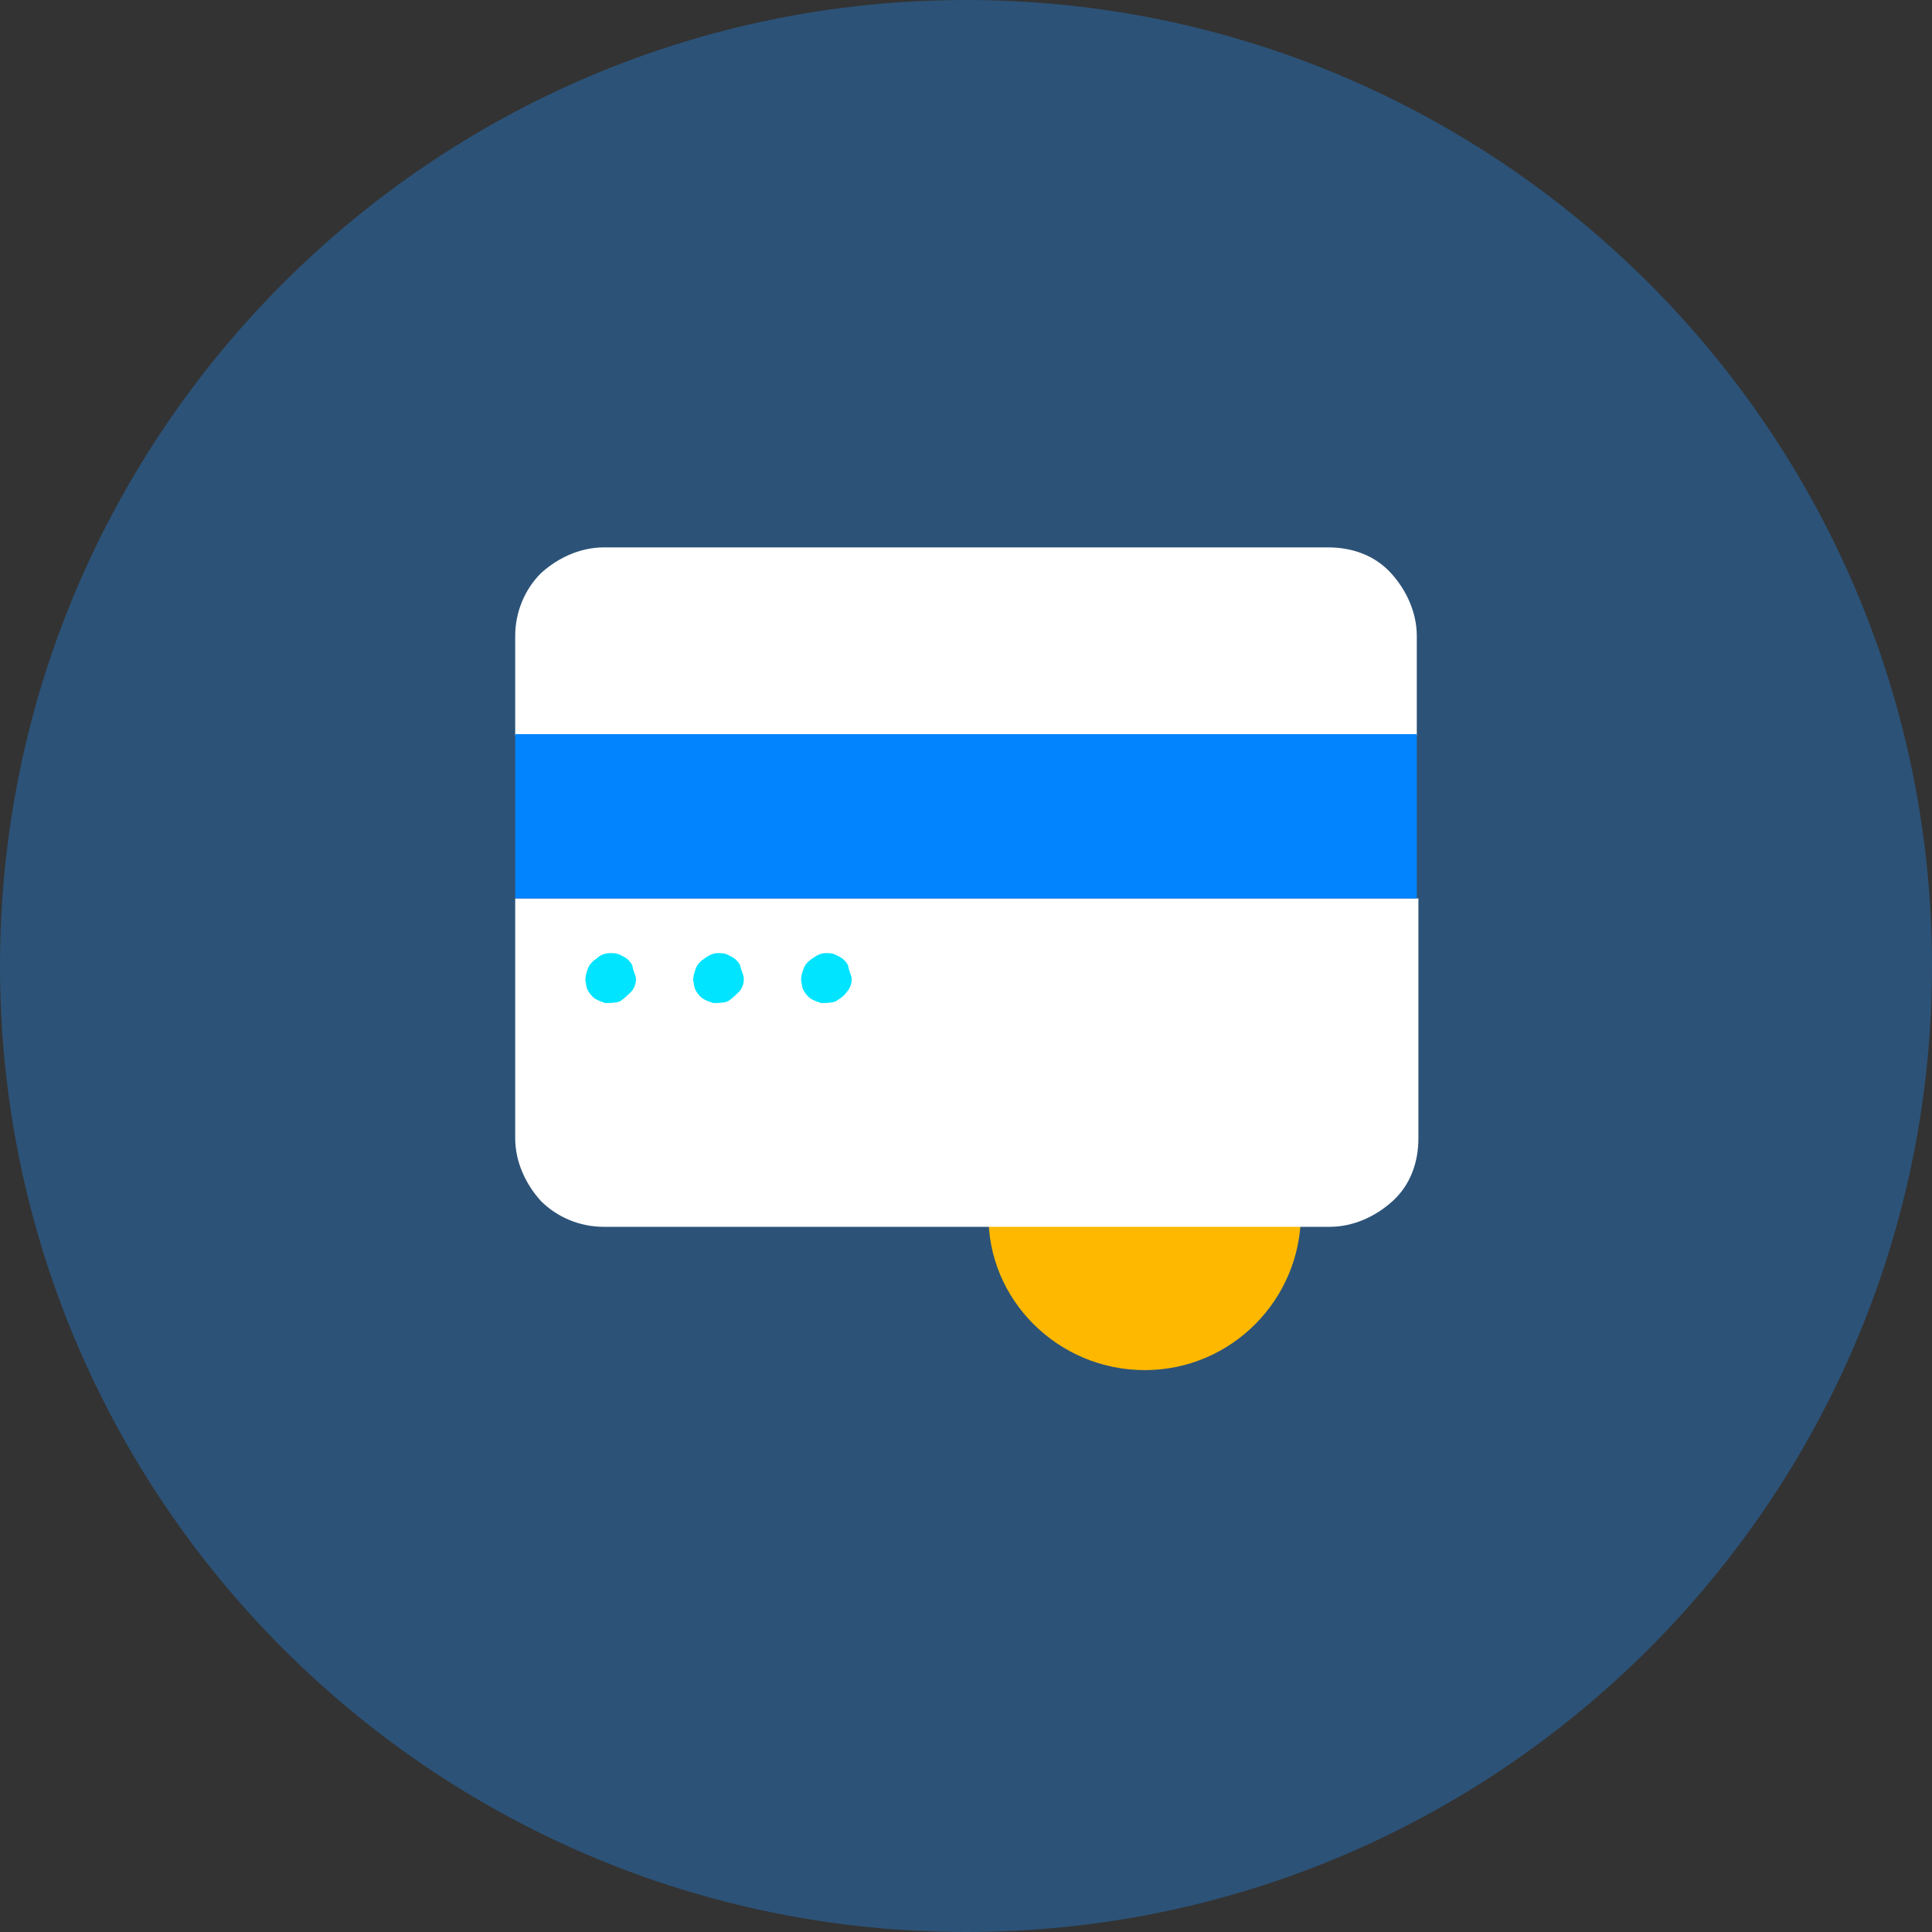 <?xml version="1.0" encoding="utf-8"?>
<!-- Generator: Adobe Illustrator 27.4.1, SVG Export Plug-In . SVG Version: 6.00 Build 0)  -->
<svg version="1.1" id="레이어_1" xmlns="http://www.w3.org/2000/svg" xmlns:xlink="http://www.w3.org/1999/xlink" x="0px"
	 y="0px" viewBox="0 0 120 120" style="enable-background:new 0 0 120 120;" xml:space="preserve">
<rect x="0" y="0" width="120" height="120" fill="#333333" stroke="none"/>
<style type="text/css">
	.st0{fill:#2C5277;}
	.st1{fill:#FFB800;}
	.st2{fill:#FFFFFF;}
	.st3{fill:#0184FD;}
	.st4{fill:#00E4FF;}
</style>
<path class="st0" d="M60,0L60,0c33.1,0,60,26.9,60,60l0,0c0,33.1-26.9,60-60,60l0,0C26.9,120,0,93.1,0,60l0,0C0,26.9,26.9,0,60,0z"
	/>
<path class="st1" d="M71.1,85.1c5.4,0,9.7-4.4,9.7-9.7c0-5.4-4.4-9.7-9.7-9.7c-5.4,0-9.7,4.4-9.7,9.7C61.3,80.7,65.7,85.1,71.1,85.1
	z"/>
<path class="st2" d="M88,39.5c0-1.4-0.6-2.8-1.6-3.9S84,34,82.5,34H37.5c-1.4,0-2.8,0.6-3.9,1.6c-1,1-1.6,2.4-1.6,3.9v6.2h56V39.5z"
	/>
<path class="st2" d="M32,70.7c0,1.4,0.6,2.8,1.6,3.9c1,1,2.4,1.6,3.9,1.6h45.1c1.4,0,2.8-0.6,3.9-1.6s1.6-2.4,1.6-3.9V55.8H32V70.7z
	"/>
<path class="st3" d="M88,45.6H32v10.2h56V45.6z"/>
<path class="st4" d="M39.5,60.8c0,0.3-0.1,0.6-0.3,0.8c-0.2,0.2-0.4,0.4-0.7,0.6c-0.3,0.1-0.6,0.1-0.9,0.1c-0.3-0.1-0.6-0.2-0.8-0.4
	c-0.2-0.2-0.4-0.5-0.4-0.8c-0.1-0.3,0-0.6,0.1-0.9c0.1-0.3,0.3-0.5,0.6-0.7c0.2-0.2,0.5-0.3,0.8-0.3c0.2,0,0.4,0,0.6,0.1
	c0.2,0.1,0.4,0.2,0.5,0.3c0.1,0.1,0.3,0.3,0.3,0.5C39.4,60.5,39.5,60.6,39.5,60.8L39.5,60.8z"/>
<path class="st4" d="M46.2,60.8c0,0.3-0.1,0.6-0.3,0.8c-0.2,0.2-0.4,0.4-0.7,0.6c-0.3,0.1-0.6,0.1-0.9,0.1c-0.3-0.1-0.6-0.2-0.8-0.4
	c-0.2-0.2-0.4-0.5-0.4-0.8c-0.1-0.3,0-0.6,0.1-0.9c0.1-0.3,0.3-0.5,0.6-0.7s0.5-0.3,0.8-0.3c0.2,0,0.4,0,0.6,0.1
	c0.2,0.1,0.4,0.2,0.5,0.3c0.1,0.1,0.3,0.3,0.3,0.5C46.1,60.4,46.2,60.6,46.2,60.8z"/>
<path class="st4" d="M52.9,60.8c0,0.3-0.1,0.6-0.3,0.8c-0.2,0.3-0.4,0.4-0.7,0.6c-0.3,0.1-0.6,0.1-0.9,0.1c-0.3-0.1-0.6-0.2-0.8-0.4
	c-0.2-0.2-0.4-0.5-0.4-0.8c-0.1-0.3,0-0.6,0.1-0.9c0.1-0.3,0.3-0.5,0.6-0.7c0.3-0.2,0.5-0.3,0.8-0.3c0.2,0,0.4,0,0.6,0.1
	c0.2,0.1,0.4,0.2,0.5,0.3c0.1,0.1,0.3,0.3,0.3,0.5C52.8,60.5,52.9,60.6,52.9,60.8z"/>
</svg>

